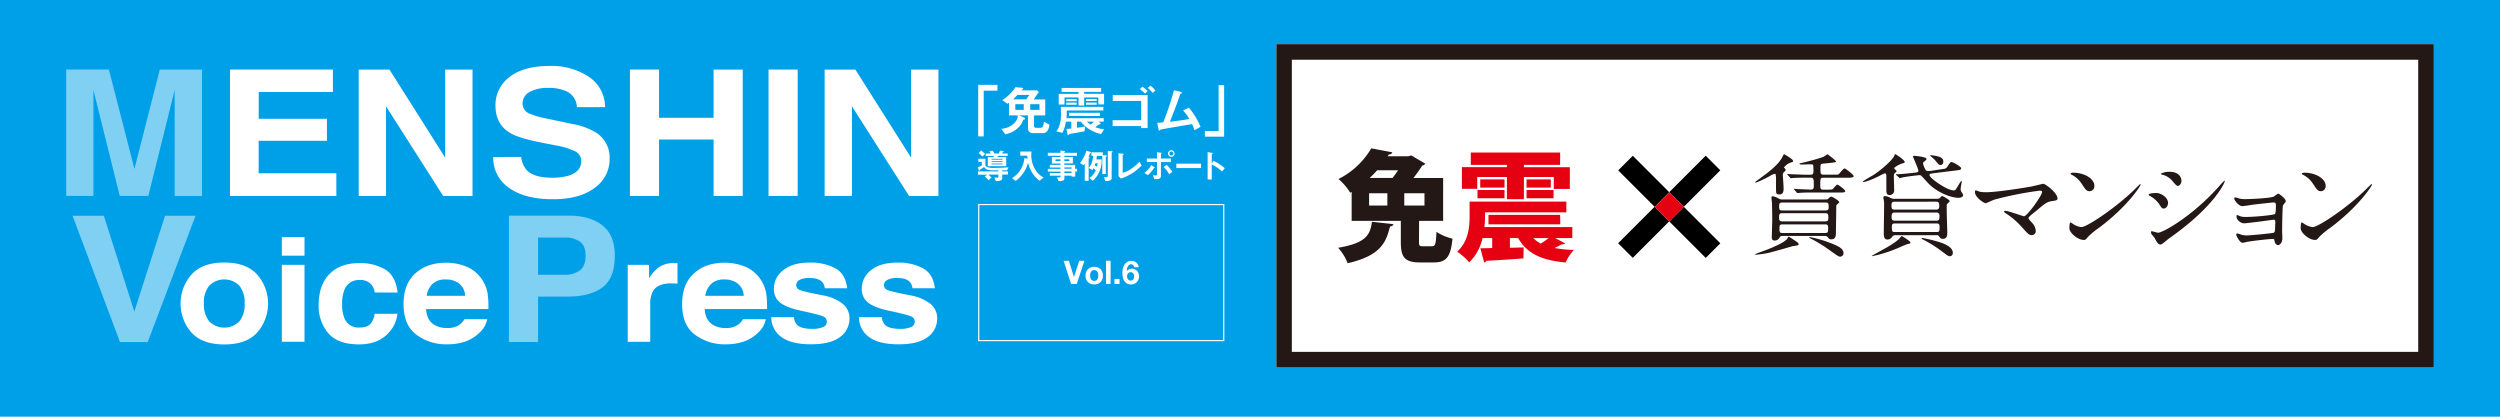 <svg id="レイヤー_1" data-name="レイヤー 1" xmlns="http://www.w3.org/2000/svg" viewBox="0 0 910 151.67"><defs><style>.cls-1{fill:#00a0e9;}.cls-2{fill:#fff;}.cls-3{fill:#80d0f4;}.cls-4{fill:#231815;}.cls-5{fill:#e50012;}</style></defs><title>d</title><rect class="cls-1" width="910" height="151.67"/><path class="cls-2" d="M358.07,33V49.64h-2V30.9h7V33Z"/><path class="cls-2" d="M379.7,48.45h-3.65a1.66,1.66,0,0,1-1.86-1.75V42h-3.27l1.64.68c.14.06.56.24.56.55s-.26.28-.66.32c-.53,1.86-2.44,4.48-6.54,5.33l-1.47-2a7.17,7.17,0,0,0,4.94-2.28A4.05,4.05,0,0,0,370.52,42h-3.25V37.39l-.54.39-1.9-1.33a15.85,15.85,0,0,0,4.8-4.71l2.22.19c.16,0,.57.06.57.3s-.08.2-.29.32a.9.9,0,0,0-.38.34h5.71l.71.59c-.49.65-1.33,1.82-1.88,2.72h4.18V42h-4.08v3.85c0,.52.37.67.81.67h1.47c.67,0,1.13-.21,1.33-2.24l2,1.11C381.9,46.19,381.54,48.45,379.7,48.45Zm-9.36-13.9a18.22,18.22,0,0,1-1.6,1.61h4.79l1.17-1.61Zm2.3,3.39h-3.07V40h3.07Zm5.73,0H375V40h3.37Z"/><path class="cls-2" d="M400.79,48.8a13.54,13.54,0,0,1-4.21-1.72,11.58,11.58,0,0,1-3.17-2.8H392V46.5c1.3-.15,1.64-.21,3-.47l-.24,1.76c-2.38.48-4.16.78-5.07.9-.4.06-.44.06-.54.17-.22.32-.24.36-.36.36s-.23-.44-.29-.71l-.32-1.57c.87-.06.91-.06,1.78-.16v-2.5H388a13.6,13.6,0,0,1-1.27,4.07l-2.24-.54a6.73,6.73,0,0,0,1.11-2.1,10.7,10.7,0,0,0,.6-3.61c0-.25,0-1.76-.06-3.19h15.48V40.2H388.3c0,1.51-.06,2.2-.1,2.82h13.56v1.26h-1.83l.52.46a.53.53,0,0,1,.2.32.2.2,0,0,1-.14.18c-.08,0-.5.06-.58.1s-1,.81-1.18,1a11.71,11.71,0,0,0,3.17.69ZM399.8,38V35.48h-5.16v2.94h-2.06V35.48h-5.1v2.58h-2.1V34.17h7.2v-.71h-6.15V32h14.38v1.43h-6.17v.71h7.24V38Zm-11.68-1.17v-.73h3.79v.73Zm0,1.29v-.77h3.79v.77Zm1,4.06V41.05h11.28V42.2Zm6.19-5.41v-.73h3.88v.73Zm0,1.35v-.77h3.88v.77Zm.33,6.14A9.31,9.31,0,0,0,397,45.36a8.26,8.26,0,0,0,1.17-1.08Z"/><path class="cls-2" d="M415.37,46.62v-.73H405V43.75h10.4v-7H405.05V34.61h12.68v12Zm1.43-12.56a15,15,0,0,0-1.88-1.61l.91-.93a17.62,17.62,0,0,1,1.92,1.62Zm2.76-.24A12.56,12.56,0,0,0,417.77,32l1-.85a11.09,11.09,0,0,1,1.79,1.81Z"/><path class="cls-2" d="M434.76,47.4a15.23,15.23,0,0,0-.83-2.22c-1.91.31-11.34,1.88-11.48,2s-.28.26-.3.28a.21.21,0,0,1-.16.08c-.16,0-.22-.18-.29-.54l-.48-2.3c.48,0,1-.06,2.2-.16a102.17,102.17,0,0,0,3.9-11.71l2.34.57c.18,0,.56.18.56.38s0,.12-.38.31-.24.16-.41.7c-1.05,3.07-2.72,7.37-3.59,9.51,2.81-.31,4.89-.59,7.08-1a18.26,18.26,0,0,0-2.28-3.07l2.1-1.05a26.26,26.26,0,0,1,4.26,7Z"/><path class="cls-2" d="M438.58,49.74V47.69h5V31h2V49.74Z"/><path class="cls-2" d="M366.56,62H364.8v.4h2.08v1.14H364.8V65c0,.9-1.72.91-2.31.93l-.56-1.36a6.81,6.81,0,0,0,1.12.1c.31,0,.37-.09.37-.35v-.77h-3.66a12.76,12.76,0,0,1,1.13,1.08l-1.06,1a6.85,6.85,0,0,0-1.35-1.34l.76-.72H356V62.4h7.42V62h-2.13c-2.18,0-2.6-.55-3.08-1.19l-1.52,1c0,.14-.06.31-.21.31s-.17-.17-.23-.33l-.34-.88c.39-.14.67-.28,1.45-.63V58.93h-1.24V57.79h2.56v2.09a.89.89,0,0,0,.38.81,6,6,0,0,0,2.64.43c2.59,0,4.33-.14,5.4-.23Zm-8.92-5a12.35,12.35,0,0,0-1.38-1.24l.85-1a17.41,17.41,0,0,1,1.44,1.25Zm5.62-.27-.26.42h3.26v3.35h-6.7V57.17h2l.21-.42h-3v-.87h1.81a2.38,2.38,0,0,0-.48-.77l1.17-.28a5.5,5.5,0,0,1,.72,1.05h1.53a3.46,3.46,0,0,0,.46-1.05l1,.15c.44.06.44.14.44.19s-.17.14-.35.19a6.09,6.09,0,0,1-.34.52h2.06v.87Zm1.66,1.08h-4v.31h4Zm0,.86h-4V59h4Zm0,.85h-4v.33h4Z"/><path class="cls-2" d="M378.42,65.79a10.9,10.9,0,0,1-2.7-2.9,11.09,11.09,0,0,1-1.5-3.7,12.06,12.06,0,0,1-4.51,6.66l-1.35-1a9.53,9.53,0,0,0,3.07-3,9.94,9.94,0,0,0,1.46-4.34l1.11.28c0-.38-.05-.62-.06-1.12h-2.56V55.17h4.06c0,.39-.05.87-.05,1.28a10.07,10.07,0,0,0,1.17,4.81,7.9,7.9,0,0,0,3.3,3.36Z"/><path class="cls-2" d="M391.38,62.41v1.87h-1.33v-.34h-2.6v.91c0,.74-.31,1.07-2.09,1.08l-.63-1.38c.33,0,.68.06.9.06s.39-.06.39-.29v-.38h-3.86V63H386v-.54h-4.59v-1H386v-.48h-3.86V60H386v-.48h-3.11V57.14H386V56.7h-4.59V55.61H386v-.83l1.5.19c.06,0,.15,0,.15.11s0,.09-.14.18a.12.12,0,0,0-.08.11v.24H392V56.7h-4.58v.44h3.1v2.33h-3.1V60h3.93v1.47h.7v1ZM386,58H384.2v.61H386Zm3.23,0h-1.8v.61h1.8Zm.8,2.94h-2.6v.48h2.6Zm0,1.47h-2.6V63h2.6Z"/><path class="cls-2" d="M397,55.69c-.22.06-.24.06-.35.4s-.28.75-.39,1c.11.05.35.14.35.26s0,.08-.14.19-.2.16-.2.28v8h-1.42V59.54a4.35,4.35,0,0,1-.43.6l-1.31-.78a12.4,12.4,0,0,0,2.3-4.52l1.34.41c.37.11.41.17.41.26S397.11,55.65,397,55.69Zm5.75,1.21c-.19.14-.24.18-.24.32v6.13h-1.27V56.76h-2a9.74,9.74,0,0,1-.15,1.26H401a9.84,9.84,0,0,1-3.22,7.78l-1.2-1a7,7,0,0,0,2.29-2.8,7.89,7.89,0,0,0-.87-.72c-.14.25-.22.37-.37.61l-1.28-.74a8.11,8.11,0,0,0,1.56-4.43h-.64V55.45h4.16v1.07l.94,0c.32,0,.5,0,.5.19A.17.17,0,0,1,402.75,56.9Zm-4,2.53c-.13.38-.15.44-.28.78a8.57,8.57,0,0,1,.85.45,8.66,8.66,0,0,0,.24-1.23Zm6.11-4.08c-.19.16-.21.19-.21.26v9.24c0,.89-1.17,1.05-2.33,1.05l-.48-1.43c.29,0,.58,0,.79,0,.52,0,.61-.15.61-.54v-9l1.13.06c.59,0,.59.09.59.19A.27.27,0,0,1,404.9,55.35Z"/><path class="cls-2" d="M408,65l-.86-.87V55.76l1.51.19c.09,0,.34,0,.34.18s0,.08-.12.18-.21.16-.21.21v6.36a9.34,9.34,0,0,0,3.12-1.43,17.38,17.38,0,0,0,3-2.61l.77,1.39A18.31,18.31,0,0,1,408,65Z"/><path class="cls-2" d="M420.21,61.13c-.16,0-.18,0-.21.1a11.15,11.15,0,0,1-2.17,2.52l-1.3-.81a9.19,9.19,0,0,0,2.55-2.85l1,.69c.05,0,.24.15.24.24S420.29,61.12,420.21,61.13ZM422.58,59v4.83c0,1.18-.31,1.38-2.42,1.39l-.48-1.46a5.34,5.34,0,0,0,1,.1c.4,0,.47-.1.47-.41V59h-3.69V57.71h3.69V55.42l1.36.18c.21,0,.35.06.35.18s-.05.1-.17.17-.11.08-.11.14v1.62h3.63V59Zm3,4.44a9.46,9.46,0,0,0-2-2.63l1-.84a11.81,11.81,0,0,1,2.14,2.57Zm.79-6.37a1.19,1.19,0,1,1,1.16-1.19A1.16,1.16,0,0,1,426.4,57.09Zm0-1.91a.72.72,0,1,0,.71.72A.71.71,0,0,0,426.4,55.18Z"/><path class="cls-2" d="M428.18,61.18V59.57h9v1.61Z"/><path class="cls-2" d="M444.8,62.42a13.06,13.06,0,0,0-3.72-2.53v5.47h-1.5v-10l1.52.27s.3,0,.3.2-.32.28-.32.34v3.33l.59-.93a10.65,10.65,0,0,1,2.15,1.15,15.4,15.4,0,0,1,2,1.52Z"/><path class="cls-2" d="M445.66,124.19H356.05V74.25h89.61Zm-89.18-.42h88.75V74.67H356.48Z"/><path class="cls-3" d="M58.16,25.34H73.52v46H63.58V40.22c0-.89,0-2.14,0-3.76s0-2.85,0-3.72L54,71.32H43.59L34,32.74q0,1.3,0,3.72c0,1.62,0,2.87,0,3.76v31.1H24.1v-46H39.63l9.3,36.16Z"/><path class="cls-2" d="M121.18,33.48h-27v9.77H119v8H94.15V63.06h28.28v8.26H83.71v-46h37.47Z"/><path class="cls-2" d="M130.58,25.34h11.19L162.05,57.4V25.34H172v46H161.32L140.52,38.7V71.32h-9.94Z"/><path class="cls-2" d="M189.71,57.13a8.78,8.78,0,0,0,1.94,4.71q2.65,2.83,9.1,2.84a21.52,21.52,0,0,0,6.26-.75c3.05-1,4.57-2.73,4.57-5.33a3.88,3.88,0,0,0-2.24-3.53,26.07,26.07,0,0,0-7.09-2.15l-5.53-1.09q-8.16-1.62-11.21-3.53-5.16-3.18-5.16-9.95a12.65,12.65,0,0,1,5.05-10.26Q190.46,24,200.24,24a24.62,24.62,0,0,1,13.95,3.85A13.28,13.28,0,0,1,220.24,39H210a6.57,6.57,0,0,0-4.12-5.9A15.46,15.46,0,0,0,199.5,32a13.24,13.24,0,0,0-6.75,1.49,4.65,4.65,0,0,0-2.52,4.18,3.93,3.93,0,0,0,2.48,3.69,33.79,33.79,0,0,0,6.79,1.9l9,1.9a24.16,24.16,0,0,1,8.83,3.34,10.79,10.79,0,0,1,4.57,9.39,12.68,12.68,0,0,1-5.41,10.46q-5.42,4.17-15.29,4.17-10.09,0-15.87-4.1a13.08,13.08,0,0,1-5.78-11.28Z"/><path class="cls-2" d="M229.29,71.32v-46h10.6V42.87h19.86V25.34h10.61v46H259.75V50.8H239.89V71.32Z"/><path class="cls-2" d="M290.36,71.32H279.75v-46h10.61Z"/><path class="cls-2" d="M300.17,25.34h11.19L331.64,57.4V25.34h9.95v46H330.91L310.12,38.7V71.32h-9.95Z"/><path class="cls-3" d="M60.09,78.52H71.18l-17.42,46H43.68l-17.28-46H37.8l11.09,34.9Z"/><path class="cls-2" d="M93.65,121q-3.95,4.38-12,4.38t-12-4.38a16,16,0,0,1,0-21q3.94-4.44,12-4.44t12,4.44a16,16,0,0,1,0,21Zm-6.51-4a9.85,9.85,0,0,0,1.91-6.49A9.79,9.79,0,0,0,87.14,104a7.75,7.75,0,0,0-11,0,9.74,9.74,0,0,0-1.92,6.47,9.8,9.8,0,0,0,1.92,6.49,7.73,7.73,0,0,0,11,0Z"/><path class="cls-2" d="M110.84,93.06h-8.25V86.3h8.25Zm-8.25,3.34h8.25v28h-8.25Z"/><path class="cls-2" d="M136.4,106.45a6.07,6.07,0,0,0-1.17-2.83,5.18,5.18,0,0,0-4.27-1.69,5.58,5.58,0,0,0-5.63,3.67,13.73,13.73,0,0,0-.8,5.18,12.58,12.58,0,0,0,.8,4.94,5.43,5.43,0,0,0,5.49,3.5c1.91,0,3.26-.46,4.06-1.39a6.39,6.39,0,0,0,1.46-3.6h8.31a11.5,11.5,0,0,1-2.68,6.32q-3.84,4.82-11.35,4.81t-11.06-4A15.12,15.12,0,0,1,116,111q0-7.21,3.91-11.22t10.8-4a17.58,17.58,0,0,1,9.59,2.37q3.74,2.36,4.42,8.35Z"/><path class="cls-2" d="M169.65,97a12.29,12.29,0,0,1,5.37,4.14,12.89,12.89,0,0,1,2.48,5.79,32.16,32.16,0,0,1,.27,5.56H155.11c.12,2.81,1.21,4.78,3.25,5.91a9,9,0,0,0,4.49,1,7.4,7.4,0,0,0,4.52-1.28,6.27,6.27,0,0,0,1.67-1.93h8.31a8.9,8.9,0,0,1-3,5.06q-4.19,4.1-11.71,4.09a18.17,18.17,0,0,1-11-3.45q-4.74-3.43-4.75-11.21,0-7.28,4.29-11.16t11.13-3.88A19.33,19.33,0,0,1,169.65,97Zm-12.18,6.32a7.29,7.29,0,0,0-2.16,4.34h14a5.88,5.88,0,0,0-2.16-4.43,7.69,7.69,0,0,0-4.83-1.51A6.91,6.91,0,0,0,157.47,103.29Z"/><path class="cls-3" d="M219.31,104.6q-4.5,3.36-12.82,3.36H195.86V124.5H185.25v-46h21.94c5.05,0,9.09,1.18,12.09,3.55s4.51,6.05,4.51,11Q223.79,101.22,219.31,104.6ZM211.16,88a9.26,9.26,0,0,0-5.68-1.53h-9.62V100h9.62a8.77,8.77,0,0,0,5.68-1.65q2-1.65,2-5.24T211.16,88Z"/><path class="cls-2" d="M245.9,95.75l.7,0v7.51c-.51-.05-1-.09-1.37-.11l-1,0q-4.9,0-6.6,2.88a10.31,10.31,0,0,0-.94,5v13.39h-8.19v-28h7.76v4.88a16,16,0,0,1,3.29-3.83,9.65,9.65,0,0,1,5.94-1.72Z"/><path class="cls-2" d="M271.06,97a12.37,12.37,0,0,1,5.38,4.14,13.12,13.12,0,0,1,2.48,5.79,32.16,32.16,0,0,1,.27,5.56H256.52c.13,2.81,1.21,4.78,3.26,5.91a9,9,0,0,0,4.48,1,7.4,7.4,0,0,0,4.52-1.28,6.27,6.27,0,0,0,1.67-1.93h8.31a8.88,8.88,0,0,1-3,5.06q-4.19,4.1-11.71,4.09a18.15,18.15,0,0,1-11-3.45q-4.76-3.43-4.75-11.21,0-7.28,4.28-11.16t11.13-3.88A19.33,19.33,0,0,1,271.06,97Zm-12.17,6.32a7.35,7.35,0,0,0-2.17,4.34h14a5.88,5.88,0,0,0-2.17-4.43,7.66,7.66,0,0,0-4.82-1.51A6.91,6.91,0,0,0,258.89,103.29Z"/><path class="cls-2" d="M289,115.47a4.6,4.6,0,0,0,1.11,2.77c1,1,2.89,1.47,5.63,1.47a9.43,9.43,0,0,0,3.83-.65,2.06,2.06,0,0,0,.27-3.8c-.76-.43-3.6-1.16-8.51-2.21q-5.31-1.18-7.47-3a6.1,6.1,0,0,1-2.17-5,8.39,8.39,0,0,1,3.39-6.67q3.39-2.79,9.54-2.79a19,19,0,0,1,9.51,2.1q3.68,2.1,4.22,7.23h-8.14a4,4,0,0,0-.88-2.23c-.9-1-2.43-1.49-4.58-1.49a7.2,7.2,0,0,0-3.8.74,2.12,2.12,0,0,0-1.13,1.75,1.88,1.88,0,0,0,1.21,1.82c.8.4,3.63,1.07,8.49,2a16.39,16.39,0,0,1,7.29,3.11,6.73,6.73,0,0,1,2.4,5.27,8.2,8.2,0,0,1-3.45,6.8q-3.45,2.63-10.66,2.63t-10.85-2.79a8.68,8.68,0,0,1-3.5-7.1Z"/><path class="cls-2" d="M321,115.47a4.55,4.55,0,0,0,1.12,2.77c1,1,2.89,1.47,5.62,1.47a9.4,9.4,0,0,0,3.83-.65,2.06,2.06,0,0,0,.28-3.8c-.77-.43-3.6-1.16-8.52-2.21q-5.3-1.18-7.47-3a6.1,6.1,0,0,1-2.17-5A8.39,8.39,0,0,1,317,98.39q3.39-2.79,9.54-2.79a19,19,0,0,1,9.51,2.1q3.68,2.1,4.23,7.23h-8.14a4.05,4.05,0,0,0-.89-2.23c-.9-1-2.42-1.49-4.58-1.49a7.16,7.16,0,0,0-3.79.74,2.1,2.1,0,0,0-1.13,1.75,1.88,1.88,0,0,0,1.2,1.82c.8.4,3.63,1.07,8.49,2a16.29,16.29,0,0,1,7.29,3.11,6.73,6.73,0,0,1,2.4,5.27,8.2,8.2,0,0,1-3.45,6.8c-2.29,1.75-5.85,2.63-10.65,2.63s-8.52-.93-10.86-2.79a8.71,8.71,0,0,1-3.5-7.1Z"/><path class="cls-2" d="M389.88,103.36l-2.73-8.44h1.91l1.87,5.94h0l1.9-5.94h1.91l-2.8,8.44Z"/><path class="cls-2" d="M395.35,99a3,3,0,0,1,.64-1,2.89,2.89,0,0,1,1-.65,3.38,3.38,0,0,1,1.3-.23,3.43,3.43,0,0,1,1.31.23,2.84,2.84,0,0,1,1,.65,3,3,0,0,1,.64,1,4.13,4.13,0,0,1,0,2.66,3,3,0,0,1-.64,1,2.81,2.81,0,0,1-1,.64,3.64,3.64,0,0,1-1.31.23,3.58,3.58,0,0,1-1.3-.23,2.86,2.86,0,0,1-1-.64,3,3,0,0,1-.64-1,4.13,4.13,0,0,1,0-2.66Zm1.53,2a2,2,0,0,0,.24.62,1.24,1.24,0,0,0,.46.45,1.34,1.34,0,0,0,.7.16,1.42,1.42,0,0,0,.72-.16,1.24,1.24,0,0,0,.46-.45,1.78,1.78,0,0,0,.24-.62,3.38,3.38,0,0,0,.07-.72,3.51,3.51,0,0,0-.07-.72,1.78,1.78,0,0,0-.24-.62,1.32,1.32,0,0,0-.46-.45,1.42,1.42,0,0,0-.72-.17,1.34,1.34,0,0,0-.7.17,1.32,1.32,0,0,0-.46.45,2,2,0,0,0-.24.62,3.51,3.51,0,0,0-.07.72A3.38,3.38,0,0,0,396.88,101Z"/><path class="cls-2" d="M404.26,94.92v8.44h-1.67V94.92Z"/><path class="cls-2" d="M407.51,101.54v1.82h-1.85v-1.82Z"/><path class="cls-2" d="M412.44,96.5a1,1,0,0,0-.73-.31,1.12,1.12,0,0,0-.75.26,2.07,2.07,0,0,0-.48.65,3.22,3.22,0,0,0-.26.83,4.9,4.9,0,0,0-.1.78l0,0A2,2,0,0,1,411,98a2.55,2.55,0,0,1,1.07-.21,2.34,2.34,0,0,1,1,.23,2.6,2.6,0,0,1,.87.62,2.35,2.35,0,0,1,.48.86,3.29,3.29,0,0,1,0,2.17,3,3,0,0,1-.59,1,2.69,2.69,0,0,1-.92.63,2.83,2.83,0,0,1-1.18.24,2.79,2.79,0,0,1-2.53-1.35,4.23,4.23,0,0,1-.51-1.37,8.76,8.76,0,0,1-.14-1.55,6.81,6.81,0,0,1,.18-1.54,4.46,4.46,0,0,1,.57-1.38,3.14,3.14,0,0,1,1-1,2.75,2.75,0,0,1,1.5-.39,3.11,3.11,0,0,1,1,.16,2.59,2.59,0,0,1,.82.44,2.17,2.17,0,0,1,.58.72,2.68,2.68,0,0,1,.29,1h-1.59A1.4,1.4,0,0,0,412.44,96.5ZM411,99.2a1.14,1.14,0,0,0-.42.33,1.62,1.62,0,0,0-.25.49,2.27,2.27,0,0,0-.08.59,1.82,1.82,0,0,0,.09.56,1.59,1.59,0,0,0,.26.5,1.17,1.17,0,0,0,.42.34,1.13,1.13,0,0,0,.56.13,1,1,0,0,0,.54-.13,1.3,1.3,0,0,0,.4-.34,1.35,1.35,0,0,0,.24-.48,1.77,1.77,0,0,0,.09-.56,2.18,2.18,0,0,0-.08-.57,1.64,1.64,0,0,0-.23-.5,1.14,1.14,0,0,0-.4-.35,1.11,1.11,0,0,0-.56-.14A1.21,1.21,0,0,0,411,99.2Z"/><rect class="cls-2" x="464.6" y="16.07" width="421.3" height="117.68"/><path class="cls-4" d="M880.23,21.74V128.08h-410V21.74h410m5.67-5.67H464.6V133.75H885.9V16.07Z"/><rect x="594.57" y="56.61" width="7.51" height="18.78" transform="translate(128.57 442.41) rotate(-45)"/><rect x="613.16" y="75.21" width="7.51" height="18.78" transform="translate(120.86 460.99) rotate(-45)"/><rect x="607.53" y="62.25" width="18.78" height="7.51" transform="translate(133.99 455.53) rotate(-45)"/><rect x="588.94" y="80.84" width="18.78" height="7.51" transform="translate(115.4 447.82) rotate(-45)"/><rect class="cls-5" x="603.87" y="71.54" width="7.51" height="7.51" transform="translate(124.67 451.64) rotate(-44.99)"/><path class="cls-4" d="M507.24,81.61c-.09.39-.53.74-1.27.83-1.48,5.83-3.35,10.58-15.41,13.37a18.53,18.53,0,0,0-3.48-5.62c10.49-1.78,11.62-4.88,12.32-9.45ZM516.51,88c0,1.48.17,1.65,1.52,1.65h3.18c1.22,0,1.48-.74,1.66-5.26a17.51,17.51,0,0,0,5.83,2.48c-.65,6.79-2.31,8.66-6.88,8.66H517c-5.75,0-7.1-1.91-7.1-7.44V80.39H492V69.86l-.52.3a20.54,20.54,0,0,0-4.27-5A28.76,28.76,0,0,0,499.14,54l7.66,1.44a1.17,1.17,0,0,1-1.26.78l-.44.65h7.58l1-.3,5.13,3a1.58,1.58,0,0,1-1.13.7c-.78,1.26-1.91,2.87-3.18,4.52h10.8V80.39h-8.75ZM498.35,70.34v4.48H505V70.34Zm8.54-5.58a32.66,32.66,0,0,0,2-2.78h-7.62c-.82,1-1.74,1.87-2.7,2.78Zm11.62,10.06V70.34h-7.35v4.48Z"/><path class="cls-5" d="M566.06,86.66l3.66,1.92c-.26.35-.61.35-1.22.35-.7.39-1.65.87-2.61,1.35a44.63,44.63,0,0,0,7,.69,17.06,17.06,0,0,0-3,4.58c-9-.83-14.1-3.36-17.28-8.89h-3v3.53l5-.13-.09,4c-5,.39-10.14.7-13.49.87a.9.9,0,0,1-.79.61l-1.39-5.18c1.26,0,2.7,0,4.31-.09V86.66h-3.53a17.51,17.51,0,0,1-4.83,8.84,20.62,20.62,0,0,0-4.4-3.87c4.1-3.75,4.53-9,4.53-12.93V73.38h35.22V77.3h-29.6v1.53a30.76,30.76,0,0,1-.22,3.83h32v4ZM537.72,64.42v4.31h-5.58V60.84h16.38V60H535.37V55.53h32.52V60H554.7v.87h16.72v7.89h-5.84V64.42H554.7v8.09h-6.18V64.42Zm.09,7.74v-3h9.83v3Zm1-6.87h8.84v3h-8.84Zm29.13,16.37H541.81V78.22h26.08ZM555.66,65.29h8.83v3h-8.83Zm0,6.87v-3h9.84v3Zm2.48,14.5a10.14,10.14,0,0,0,2.7,2c1-.61,2-1.3,2.87-2Z"/><path class="cls-4" d="M654.67,88.85c0,.45-.2.49-2,.73-.12,0-7.67,2.23-9.18,2.52a33.24,33.24,0,0,1-4.3.61c-.08,0-.45,0-.45-.12s4.06-1.55,4.84-1.87c1.7-.69,5.52-2.24,6.86-3.66.12-.12.49-.93.65-.93s1.66,1.06,1.75,1.1C654.47,88.32,654.67,88.44,654.67,88.85ZM650,61.8c0,.25-.4.65-.61.81a1.3,1.3,0,0,0-.44,1.14c0,.2.28,4,.28,4.79s0,2.24-1.5,2.24c-.49,0-1.06-.08-1.18-.61s-.08-3.29-.08-4c0-2.6,0-2.89-.61-2.89a11.43,11.43,0,0,0-2,1c-.85.45-4.22,2.19-4.91,2.19a.09.09,0,0,1-.08-.08c0-.16.44-.49,1-.89,4.67-3.37,7.72-5.85,9-8.53a3.55,3.55,0,0,1,.52-.85s3.29,1.74,3.29,2.47c0,.37-.32.45-.69.53a5.25,5.25,0,0,0-2.64,1.83C649.43,61.07,650,61.64,650,61.8Zm14.26,10.81c.65,0,.93,0,1.3-.33.57-.57.73-.69,1.09-.69s2.85,1.5,2.85,2c0,.2-1,.93-1.1,1.22v.77c0,1.26-.12,7.47-.12,8.89,0,1.18,0,2.64-1.71,2.64a1.23,1.23,0,0,1-1.09-.57c-.45-.52-.61-.65-1.18-.65H648.82c-.73,0-.77.13-1.25.9a2,2,0,0,1-1.63.77c-1,0-1-.85-1-1.18,0-.93.16-5.52.16-6.54,0-.85-.08-4.91-.08-5.84,0-.29-.21-1.67-.21-2a.52.52,0,0,1,.53-.57,7.44,7.44,0,0,1,2.11.85,2.29,2.29,0,0,0,1.39.33Zm-15.39,5c-.9,0-1.3.08-1.3,1.46s.4,1.51,1.3,1.51h15.39c1,0,1.26-.17,1.26-1.51s-.29-1.46-1.26-1.46Zm15.51-1c.65,0,1.26-.09,1.26-1.1,0-1.42,0-1.79-1.26-1.79H648.87c-.78,0-1.26.12-1.26,1.1,0,1.38,0,1.79,1.26,1.79Zm-.08,8.2c1.14,0,1.14-.45,1.14-1.58s0-1.55-1.14-1.55H648.87c-1.1,0-1.14.45-1.14,1.3,0,1.5,0,1.83,1.14,1.83Zm-4-14.74c-1,0-3.7,0-5.12.12-.12,0-.73.08-.85.08s-.21-.08-.37-.24l-.77-.94c-.2-.2-.2-.2-.2-.28s.12-.08.16-.08c.2,0,1.22.12,1.46.12.69,0,3.9.16,4.31.16.89,0,1.3-.12,1.3-1.26,0-2.76,0-3.08-1.26-3.08h-1.1c-1,0-3.69,0-5.12.12-.12,0-.73.08-.85.08s-.24-.08-.36-.29l-.78-.89c-.2-.24-.2-.24-.2-.28s.08-.08.16-.08c.25,0,1.51.12,1.79.12,1.18,0,3.25.16,5.56.16h.9c.81,0,1.14-.24,1.14-1.26A19,19,0,0,0,660,60.1c-.12-.25-.44-.29-1.09-.29-.41,0-2.48.08-3,.08-.12,0-.93,0-.93-.2s.36-.28.77-.36,6.66-1.59,8.28-2.4c.21-.08,1-.77,1.22-.77,0,0,3.09,2.27,3.09,2.68s-4.18.61-5,.77-.69.36-.69,2.6c0,.93.17,1.38,1.14,1.38h3.45c1.67,0,1.87,0,2.16-.28s1.58-2,2-2,3.33,2.32,3.33,2.81-.82.57-2.16.57h-8.77c-1.22,0-1.22.08-1.22,3.08,0,.94.25,1.26,1.06,1.26H665c1.7,0,1.87,0,2.23-.32s1.22-1.51,1.55-1.51,2.88,1.83,2.88,2.36-.85.53-2.19.53Zm9.62,23.35c-.65,0-.81-.12-3.77-2.23A53.94,53.94,0,0,0,659.42,87c-.73-.36-.81-.4-.81-.57s.16-.12.25-.12a39.62,39.62,0,0,1,5.72,1.54c4.84,1.67,6.26,2.6,6.46,4.15A1.25,1.25,0,0,1,669.94,93.4Z"/><path class="cls-4" d="M689.64,61.52c.08.12.73.61.73.77s-.4.49-.57.65c-.4.32-.44.57-.44,1.22s.12,4.42.12,5.24A1.65,1.65,0,0,1,687.81,71c-1.13,0-1.18-1-1.18-1.87V64.52c0-1.09,0-1.42-.6-1.42a15,15,0,0,0-1.79.85c-3.62,1.87-5.65,2.32-6,2.32-.12,0-.16,0-.16-.08s.08-.2.32-.37c.89-.61,2.4-1.46,3.33-2,2.52-1.54,7.19-5.52,7.8-7.15.08-.24.2-.56.37-.56s3.41,2.15,3.41,2.84c0,.36-.37.45-.73.49a9.34,9.34,0,0,0-3,1.58A.46.46,0,0,0,689.64,61.52Zm5.77,26.84c0,.25-.33.33-1.22.53-.57.16-3,1.26-3.45,1.46a52.15,52.15,0,0,1-7.39,2.48l-1.83.41s-.21,0-.21-.08,4.51-2.52,5.32-3,3.82-2.19,4.92-3.53c.49-.61.53-.69.73-.69A19.48,19.48,0,0,1,694,87C695.29,88,695.41,88,695.41,88.36Zm9.42-16a2.14,2.14,0,0,0,1.18-.2c.12-.12.73-.81.93-.81s2.76,1.38,2.76,1.86c0,.25-1.05,1-1.09,1.3v2.68c0,1.06.2,6.14.2,7.27s0,2.48-1.67,2.48c-.73,0-.93-.32-1.38-1a.85.85,0,0,0-.77-.33H690.05a1.4,1.4,0,0,0-1.38.69,2,2,0,0,1-1.55.89c-1.42,0-1.42-1.25-1.42-2.55s.12-8.49.12-10.08a8.77,8.77,0,0,0-.08-1.38c0-.16-.2-1.09-.2-1.3s.2-.52.61-.52a5.45,5.45,0,0,1,2,.69,3.31,3.31,0,0,0,1.5.32Zm-.08,3.94c1,0,1.14-.61,1.14-1.42s-.09-1.46-1.14-1.46H689.6c-1,0-1.1.53-1.1,1.42s.08,1.46,1.1,1.46Zm-15.11,1.06c-.89,0-1.1.4-1.1,1.7,0,.41,0,1.26,1.1,1.26h15.23c1.1,0,1.1-.69,1.1-1.66,0-.45,0-1.3-1.1-1.3ZM705,84.46c1,0,1-.52,1-1.78,0-.77-.08-1.34-1-1.34H689.64c-1,0-1,.65-1,1.34,0,1.3,0,1.78,1,1.78Zm1.38-22.82c1.83-.24,2-.24,2.48-1,1-1.5,1.14-1.66,1.54-1.66s3.46,1.62,3.46,2.27-.7.65-2.08.82l-8.44,1.05c-.53.08-1,.12-1,.61,0,1.1,6.38,5.57,8.73,5.57.69,0,.77-.17,1.67-1.67.36-.65,1-1.71,1.14-1.71s.2.13.2.25-.41,2.15-.41,2.56a2,2,0,0,0,.25,1.05c.56.86.65,1,.65,1.22,0,.94-1.39,1-1.75,1-2.32,0-7.51-1.67-11.09-5.45-.4-.4-2.19-2.47-2.52-2.68a1.94,1.94,0,0,0-1-.08l-.69.08c-2.23.25-3.82.49-5.08.73a6.59,6.59,0,0,1-.85.21c-.12,0-.2,0-.37-.21l-.89-.81c-.2-.2-.2-.2-.2-.28s.12-.08,1.13-.12c.57,0,4.47-.37,5.36-.49,1.18-.12,1.67-.2,1.67-.77s-2-5.08-2-5.2.41-.2.57-.2c.32,0,4.39.36,4.39,1.13,0,.29-.13.37-1.14,1.22a.81.81,0,0,0-.12.41,6.14,6.14,0,0,0,.61,1.74c.32.77.52,1,1.17,1a7,7,0,0,0,.81,0Zm3.37,31.64c-.57,0-.93-.29-3.45-2.2a50.52,50.52,0,0,0-6-3.73c-.73-.37-.81-.41-.81-.57s.2-.16.28-.16a55,55,0,0,1,5.48,1.3c1.39.4,5.57,1.66,5.57,4.06A1.15,1.15,0,0,1,709.7,93.28Zm-3.37-33.22c-.48,0-.61,0-1.7-1.38A11.9,11.9,0,0,0,703,57.05c-.08-.08-.4-.36-.4-.45s.08-.12.16-.12a16.9,16.9,0,0,1,2.52.41c.69.16,2.31.61,2.07,2.19A1,1,0,0,1,706.33,60.06Z"/><path class="cls-4" d="M739.43,67.89c.65-.12,4.19-1,4.27-1,.85,0,5.24,3.33,5.24,5.36,0,.57-.61.77-1.59.89-2.19.29-2.6.61-6.13,3.58-.57.49-1.91,1.46-2.64,2.23a1,1,0,0,0-.2.41c0,.32.16.48,1.38,1.83A4.56,4.56,0,0,1,741,84a1.42,1.42,0,0,1-1.38,1.58c-1.06,0-1.3-.28-3.66-2.92a29.27,29.27,0,0,0-6-5.12c-.41-.28-.45-.32-.45-.49a.33.33,0,0,1,.37-.32c1.09,0,6.58,2,6.82,2,1.22,0,6.62-7.64,6.62-8.82,0-.48-.49-.52-.81-.52A125.41,125.41,0,0,0,726,72.65c-.53.16-3.05,1.34-3.17,1.34-.65,0-3.94-2.16-3.94-4.06,0-.09,0-.65.29-.65.12,0,1.13.4,1.34.48a10.71,10.71,0,0,0,2.35.21C726.27,70,735.57,68.58,739.43,67.89Z"/><path class="cls-4" d="M763.92,83a28.79,28.79,0,0,0-4,3.33c-.77.94-.85,1-1.46,1-2.19,0-5.2-2.6-5.2-4.23,0-.28,0-2.15.41-2.15a11.14,11.14,0,0,1,1.22.77,6.62,6.62,0,0,0,2.76.94c2,0,12.75-7.19,19.49-13.85C777.81,68.14,779,67,779,67a.26.26,0,0,1,.2.2C779.23,67.57,774.48,75.16,763.92,83ZM760.59,69.6c-1.09,0-1.5-.65-2.84-2.68a9.14,9.14,0,0,0-3.7-3.33c-.16-.08-.36-.2-.36-.37s.32-.36.89-.36c4.35,0,7.76,2.31,7.76,4.71A1.79,1.79,0,0,1,760.59,69.6Z"/><path class="cls-4" d="M789.18,73.91c0,.81-.61,2-1.58,2-.61,0-.81-.25-1.42-1.26a9.7,9.7,0,0,0-3.7-3.37c-.12-.09-.36-.25-.36-.41,0-.57,2.31-.61,2.84-.61C786.71,70.29,789.18,71.92,789.18,73.91Zm-5,12.58c-.12-.2-.85-1-1-1.25a1.78,1.78,0,0,1-.24-.78c0-.16.12-.28.37-.28s1.9.53,2.23.53c1.75,0,12.67-6.09,22.38-17.1a19.72,19.72,0,0,1,1.74-1.83.15.15,0,0,1,.16.17c0,.44-3.57,9.13-20.38,20.91-.49.33-2.44,2.15-3,2.15C785.61,89,785.2,88.36,784.19,86.49Zm9.87-20.67c0,.94-.65,1.83-1.3,1.83-.45,0-.65-.16-2.11-1.91a7,7,0,0,0-3.5-2.15c-.16,0-.61-.16-.61-.28s1.14-.78,3.13-.78C794.06,62.53,794.06,65.7,794.06,65.82Z"/><path class="cls-4" d="M815.1,72.28a10.11,10.11,0,0,0,2.35.2c1.5,0,8.45-.28,10.11-.89.33-.12,1.46-1.1,1.75-1.1S832,72.32,832,73.13c0,.41-.12.53-.69,1.18a2.06,2.06,0,0,0-.41,1.34c-.12,2.68-.2,5.73-.2,8.41,0,.4.08,2.19.08,2.56,0,1.86-1,2.6-1.58,2.6s-1.14-.65-1.3-1.59c-.08-.53-.08-.65-.65-.65-1.34,0-7.84.77-8.94,1-.32,0-1.58.4-2,.4-1.09,0-2.31-2.6-2.31-2.92,0-.16,0-.49.36-.49a6.5,6.5,0,0,1,1.34.41,6.73,6.73,0,0,0,1.95.32c1.63,0,9.63-.81,10-1s.45-.61.49-1.75c0-.32.08-2,.08-2.19,0-.53-.16-.77-.65-.77-.16,0-3.08.4-4.59.61-1.09.12-5.44.69-6.13.69-1.14,0-2.76-1.14-2.76-2.48,0-.41.08-.53.28-.53a6,6,0,0,1,1,.41,5.63,5.63,0,0,0,2,.28c3.61,0,10.35-.69,10.72-1.09s.33-2.73.33-3.29-.21-.9-.82-.9c-.24,0-4.87.49-7.8.85-.56.09-3,.49-3.53.49-1.5,0-3-2.19-3-2.76a.45.45,0,0,1,.36-.45A13.54,13.54,0,0,1,815.1,72.28Z"/><path class="cls-4" d="M848.11,83a28.79,28.79,0,0,0-4,3.33c-.77.94-.85,1-1.46,1-2.19,0-5.2-2.6-5.2-4.23,0-.28,0-2.15.41-2.15a11.14,11.14,0,0,1,1.22.77,6.62,6.62,0,0,0,2.76.94c2,0,12.75-7.19,19.49-13.85.65-.65,1.79-1.79,1.87-1.79a.26.26,0,0,1,.2.2C863.42,67.57,858.67,75.16,848.11,83ZM844.78,69.6c-1.09,0-1.5-.65-2.84-2.68a9.14,9.14,0,0,0-3.7-3.33c-.16-.08-.36-.2-.36-.37s.32-.36.89-.36c4.35,0,7.76,2.31,7.76,4.71A1.79,1.79,0,0,1,844.78,69.6Z"/></svg>